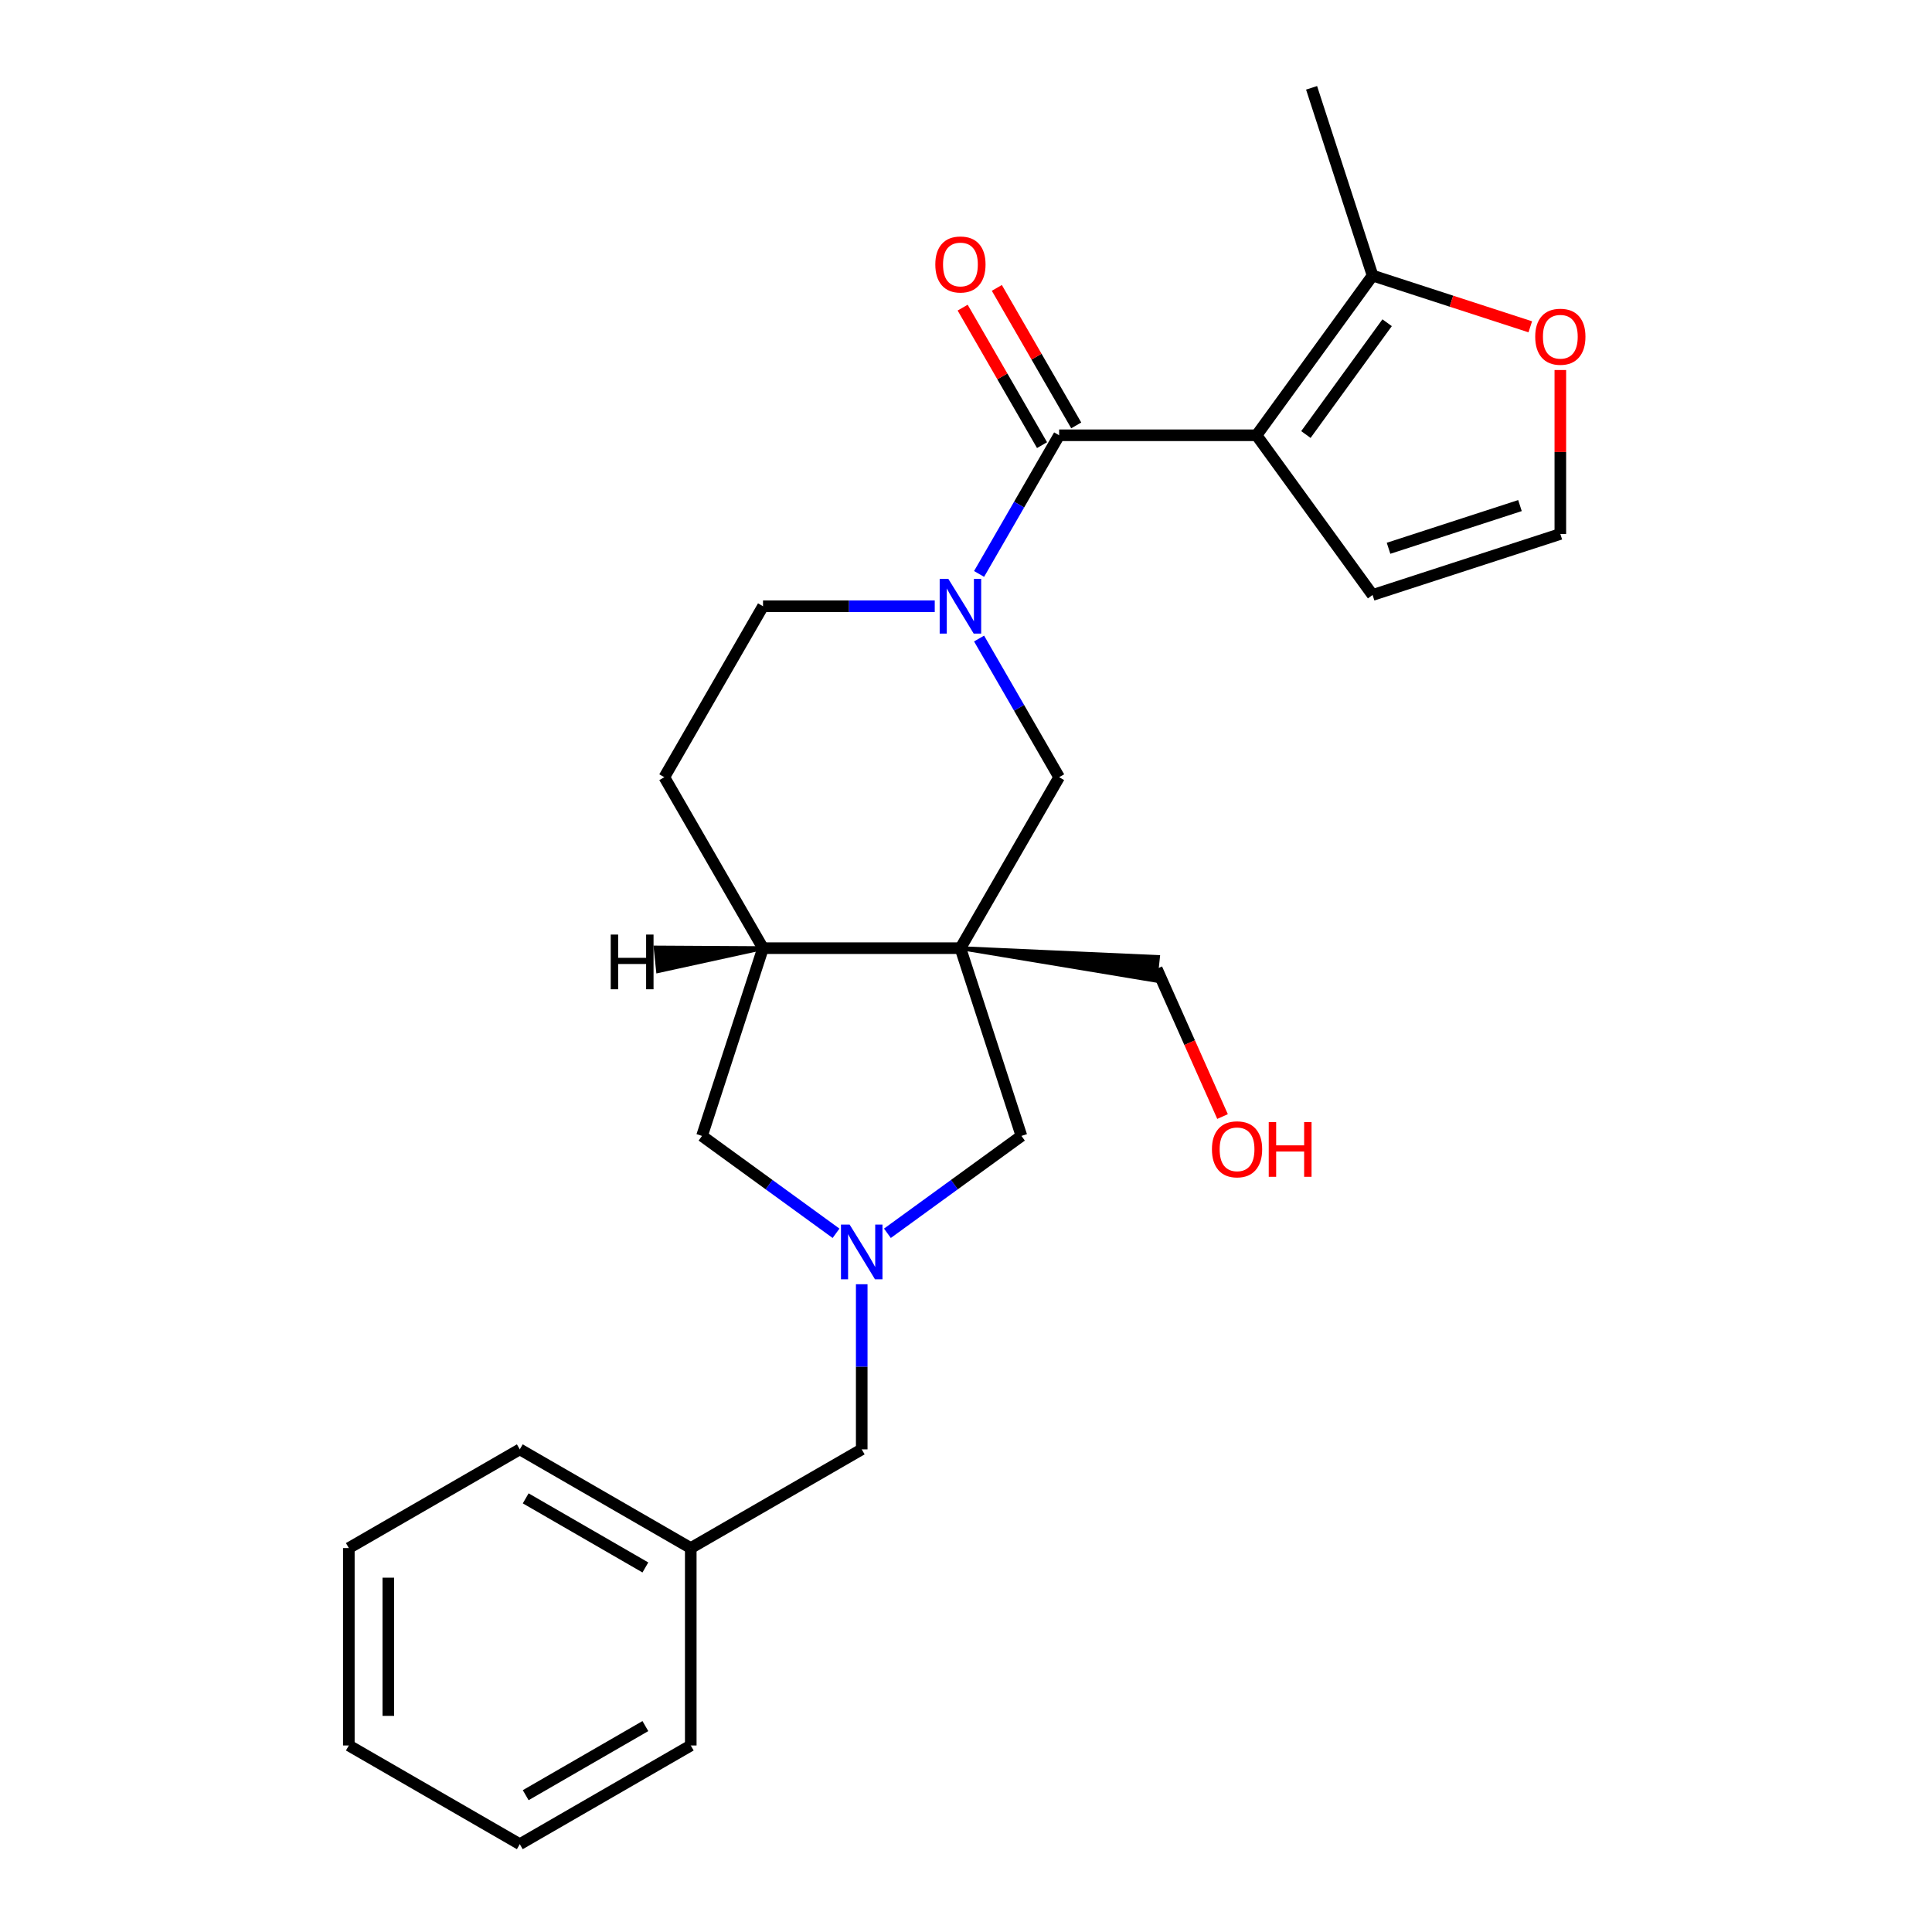 <?xml version='1.0' encoding='iso-8859-1'?>
<svg version='1.1' baseProfile='full'
              xmlns='http://www.w3.org/2000/svg'
                      xmlns:rdkit='http://www.rdkit.org/xml'
                      xmlns:xlink='http://www.w3.org/1999/xlink'
                  xml:space='preserve'
width='1000px' height='1000px' viewBox='0 0 1000 1000'>
<!-- END OF HEADER -->
<rect style='opacity:1.0;fill:#FFFFFF;stroke:none' width='1000' height='1000' x='0' y='0'> </rect>
<path class='bond-1' d='M 650.387,225.298 L 548.207,225.298' style='fill:none;fill-rule:evenodd;stroke:#000000;stroke-width:6px;stroke-linecap:butt;stroke-linejoin:miter;stroke-opacity:1' />
<path class='bond-5' d='M 650.387,225.298 L 710.446,142.633' style='fill:none;fill-rule:evenodd;stroke:#000000;stroke-width:6px;stroke-linecap:butt;stroke-linejoin:miter;stroke-opacity:1' />
<path class='bond-5' d='M 675.929,224.91 L 717.97,167.045' style='fill:none;fill-rule:evenodd;stroke:#000000;stroke-width:6px;stroke-linecap:butt;stroke-linejoin:miter;stroke-opacity:1' />
<path class='bond-8' d='M 650.387,225.298 L 710.446,307.963' style='fill:none;fill-rule:evenodd;stroke:#000000;stroke-width:6px;stroke-linecap:butt;stroke-linejoin:miter;stroke-opacity:1' />
<path class='bond-0' d='M 497.117,490.768 L 548.207,402.278' style='fill:none;fill-rule:evenodd;stroke:#000000;stroke-width:6px;stroke-linecap:butt;stroke-linejoin:miter;stroke-opacity:1' />
<path class='bond-7' d='M 497.117,490.768 L 528.692,587.947' style='fill:none;fill-rule:evenodd;stroke:#000000;stroke-width:6px;stroke-linecap:butt;stroke-linejoin:miter;stroke-opacity:1' />
<path class='bond-16' d='M 497.117,490.768 L 598.096,507.546 L 599.378,495.352 Z' style='fill:#000000;fill-rule:evenodd;fill-opacity:1;stroke:#000000;stroke-width:2px;stroke-linecap:butt;stroke-linejoin:miter;stroke-opacity:1;' />
<path class='bond-26' d='M 497.117,490.768 L 394.938,490.768' style='fill:none;fill-rule:evenodd;stroke:#000000;stroke-width:6px;stroke-linecap:butt;stroke-linejoin:miter;stroke-opacity:1' />
<path class='bond-2' d='M 548.207,225.298 L 527.487,261.186' style='fill:none;fill-rule:evenodd;stroke:#000000;stroke-width:6px;stroke-linecap:butt;stroke-linejoin:miter;stroke-opacity:1' />
<path class='bond-2' d='M 527.487,261.186 L 506.767,297.074' style='fill:none;fill-rule:evenodd;stroke:#0000FF;stroke-width:6px;stroke-linecap:butt;stroke-linejoin:miter;stroke-opacity:1' />
<path class='bond-13' d='M 557.056,220.189 L 536.509,184.601' style='fill:none;fill-rule:evenodd;stroke:#000000;stroke-width:6px;stroke-linecap:butt;stroke-linejoin:miter;stroke-opacity:1' />
<path class='bond-13' d='M 536.509,184.601 L 515.963,149.014' style='fill:none;fill-rule:evenodd;stroke:#FF0000;stroke-width:6px;stroke-linecap:butt;stroke-linejoin:miter;stroke-opacity:1' />
<path class='bond-13' d='M 539.358,230.407 L 518.811,194.819' style='fill:none;fill-rule:evenodd;stroke:#000000;stroke-width:6px;stroke-linecap:butt;stroke-linejoin:miter;stroke-opacity:1' />
<path class='bond-13' d='M 518.811,194.819 L 498.265,159.231' style='fill:none;fill-rule:evenodd;stroke:#FF0000;stroke-width:6px;stroke-linecap:butt;stroke-linejoin:miter;stroke-opacity:1' />
<path class='bond-4' d='M 506.767,330.503 L 527.487,366.391' style='fill:none;fill-rule:evenodd;stroke:#0000FF;stroke-width:6px;stroke-linecap:butt;stroke-linejoin:miter;stroke-opacity:1' />
<path class='bond-4' d='M 527.487,366.391 L 548.207,402.278' style='fill:none;fill-rule:evenodd;stroke:#000000;stroke-width:6px;stroke-linecap:butt;stroke-linejoin:miter;stroke-opacity:1' />
<path class='bond-12' d='M 483.823,313.788 L 439.38,313.788' style='fill:none;fill-rule:evenodd;stroke:#0000FF;stroke-width:6px;stroke-linecap:butt;stroke-linejoin:miter;stroke-opacity:1' />
<path class='bond-12' d='M 439.38,313.788 L 394.938,313.788' style='fill:none;fill-rule:evenodd;stroke:#000000;stroke-width:6px;stroke-linecap:butt;stroke-linejoin:miter;stroke-opacity:1' />
<path class='bond-3' d='M 459.322,638.348 L 494.007,613.147' style='fill:none;fill-rule:evenodd;stroke:#0000FF;stroke-width:6px;stroke-linecap:butt;stroke-linejoin:miter;stroke-opacity:1' />
<path class='bond-3' d='M 494.007,613.147 L 528.692,587.947' style='fill:none;fill-rule:evenodd;stroke:#000000;stroke-width:6px;stroke-linecap:butt;stroke-linejoin:miter;stroke-opacity:1' />
<path class='bond-14' d='M 446.027,664.721 L 446.027,707.454' style='fill:none;fill-rule:evenodd;stroke:#0000FF;stroke-width:6px;stroke-linecap:butt;stroke-linejoin:miter;stroke-opacity:1' />
<path class='bond-14' d='M 446.027,707.454 L 446.027,750.186' style='fill:none;fill-rule:evenodd;stroke:#000000;stroke-width:6px;stroke-linecap:butt;stroke-linejoin:miter;stroke-opacity:1' />
<path class='bond-27' d='M 432.733,638.348 L 398.048,613.147' style='fill:none;fill-rule:evenodd;stroke:#0000FF;stroke-width:6px;stroke-linecap:butt;stroke-linejoin:miter;stroke-opacity:1' />
<path class='bond-27' d='M 398.048,613.147 L 363.362,587.947' style='fill:none;fill-rule:evenodd;stroke:#000000;stroke-width:6px;stroke-linecap:butt;stroke-linejoin:miter;stroke-opacity:1' />
<path class='bond-10' d='M 710.446,142.633 L 751.258,155.894' style='fill:none;fill-rule:evenodd;stroke:#000000;stroke-width:6px;stroke-linecap:butt;stroke-linejoin:miter;stroke-opacity:1' />
<path class='bond-10' d='M 751.258,155.894 L 792.07,169.154' style='fill:none;fill-rule:evenodd;stroke:#FF0000;stroke-width:6px;stroke-linecap:butt;stroke-linejoin:miter;stroke-opacity:1' />
<path class='bond-19' d='M 710.446,142.633 L 678.871,45.455' style='fill:none;fill-rule:evenodd;stroke:#000000;stroke-width:6px;stroke-linecap:butt;stroke-linejoin:miter;stroke-opacity:1' />
<path class='bond-6' d='M 394.938,490.768 L 343.848,402.278' style='fill:none;fill-rule:evenodd;stroke:#000000;stroke-width:6px;stroke-linecap:butt;stroke-linejoin:miter;stroke-opacity:1' />
<path class='bond-9' d='M 394.938,490.768 L 363.362,587.947' style='fill:none;fill-rule:evenodd;stroke:#000000;stroke-width:6px;stroke-linecap:butt;stroke-linejoin:miter;stroke-opacity:1' />
<path class='bond-29' d='M 394.938,490.768 L 339.333,490.448 L 340.615,502.643 Z' style='fill:#000000;fill-rule:evenodd;fill-opacity:1;stroke:#000000;stroke-width:2px;stroke-linecap:butt;stroke-linejoin:miter;stroke-opacity:1;' />
<path class='bond-11' d='M 710.446,307.963 L 807.625,276.388' style='fill:none;fill-rule:evenodd;stroke:#000000;stroke-width:6px;stroke-linecap:butt;stroke-linejoin:miter;stroke-opacity:1' />
<path class='bond-11' d='M 718.708,283.791 L 786.733,261.688' style='fill:none;fill-rule:evenodd;stroke:#000000;stroke-width:6px;stroke-linecap:butt;stroke-linejoin:miter;stroke-opacity:1' />
<path class='bond-25' d='M 807.625,191.523 L 807.625,233.955' style='fill:none;fill-rule:evenodd;stroke:#FF0000;stroke-width:6px;stroke-linecap:butt;stroke-linejoin:miter;stroke-opacity:1' />
<path class='bond-25' d='M 807.625,233.955 L 807.625,276.388' style='fill:none;fill-rule:evenodd;stroke:#000000;stroke-width:6px;stroke-linecap:butt;stroke-linejoin:miter;stroke-opacity:1' />
<path class='bond-15' d='M 394.938,313.788 L 343.848,402.278' style='fill:none;fill-rule:evenodd;stroke:#000000;stroke-width:6px;stroke-linecap:butt;stroke-linejoin:miter;stroke-opacity:1' />
<path class='bond-17' d='M 446.027,750.186 L 357.537,801.276' style='fill:none;fill-rule:evenodd;stroke:#000000;stroke-width:6px;stroke-linecap:butt;stroke-linejoin:miter;stroke-opacity:1' />
<path class='bond-18' d='M 598.737,501.449 L 615.761,539.685' style='fill:none;fill-rule:evenodd;stroke:#000000;stroke-width:6px;stroke-linecap:butt;stroke-linejoin:miter;stroke-opacity:1' />
<path class='bond-18' d='M 615.761,539.685 L 632.784,577.92' style='fill:none;fill-rule:evenodd;stroke:#FF0000;stroke-width:6px;stroke-linecap:butt;stroke-linejoin:miter;stroke-opacity:1' />
<path class='bond-20' d='M 357.537,801.276 L 269.047,750.186' style='fill:none;fill-rule:evenodd;stroke:#000000;stroke-width:6px;stroke-linecap:butt;stroke-linejoin:miter;stroke-opacity:1' />
<path class='bond-20' d='M 334.046,811.311 L 272.103,775.548' style='fill:none;fill-rule:evenodd;stroke:#000000;stroke-width:6px;stroke-linecap:butt;stroke-linejoin:miter;stroke-opacity:1' />
<path class='bond-21' d='M 357.537,801.276 L 357.537,903.456' style='fill:none;fill-rule:evenodd;stroke:#000000;stroke-width:6px;stroke-linecap:butt;stroke-linejoin:miter;stroke-opacity:1' />
<path class='bond-23' d='M 269.047,750.186 L 180.557,801.276' style='fill:none;fill-rule:evenodd;stroke:#000000;stroke-width:6px;stroke-linecap:butt;stroke-linejoin:miter;stroke-opacity:1' />
<path class='bond-22' d='M 357.537,903.456 L 269.047,954.545' style='fill:none;fill-rule:evenodd;stroke:#000000;stroke-width:6px;stroke-linecap:butt;stroke-linejoin:miter;stroke-opacity:1' />
<path class='bond-22' d='M 334.046,893.421 L 272.103,929.184' style='fill:none;fill-rule:evenodd;stroke:#000000;stroke-width:6px;stroke-linecap:butt;stroke-linejoin:miter;stroke-opacity:1' />
<path class='bond-24' d='M 269.047,954.545 L 180.557,903.456' style='fill:none;fill-rule:evenodd;stroke:#000000;stroke-width:6px;stroke-linecap:butt;stroke-linejoin:miter;stroke-opacity:1' />
<path class='bond-28' d='M 180.557,801.276 L 180.557,903.456' style='fill:none;fill-rule:evenodd;stroke:#000000;stroke-width:6px;stroke-linecap:butt;stroke-linejoin:miter;stroke-opacity:1' />
<path class='bond-28' d='M 200.993,816.603 L 200.993,888.129' style='fill:none;fill-rule:evenodd;stroke:#000000;stroke-width:6px;stroke-linecap:butt;stroke-linejoin:miter;stroke-opacity:1' />
<path  class='atom-3' d='M 490.857 299.628
L 500.137 314.628
Q 501.057 316.108, 502.537 318.788
Q 504.017 321.468, 504.097 321.628
L 504.097 299.628
L 507.857 299.628
L 507.857 327.948
L 503.977 327.948
L 494.017 311.548
Q 492.857 309.628, 491.617 307.428
Q 490.417 305.228, 490.057 304.548
L 490.057 327.948
L 486.377 327.948
L 486.377 299.628
L 490.857 299.628
' fill='#0000FF'/>
<path  class='atom-4' d='M 439.767 633.847
L 449.047 648.847
Q 449.967 650.327, 451.447 653.007
Q 452.927 655.687, 453.007 655.847
L 453.007 633.847
L 456.767 633.847
L 456.767 662.167
L 452.887 662.167
L 442.927 645.767
Q 441.767 643.847, 440.527 641.647
Q 439.327 639.447, 438.967 638.767
L 438.967 662.167
L 435.287 662.167
L 435.287 633.847
L 439.767 633.847
' fill='#0000FF'/>
<path  class='atom-11' d='M 794.625 174.288
Q 794.625 167.488, 797.985 163.688
Q 801.345 159.888, 807.625 159.888
Q 813.905 159.888, 817.265 163.688
Q 820.625 167.488, 820.625 174.288
Q 820.625 181.168, 817.225 185.088
Q 813.825 188.968, 807.625 188.968
Q 801.385 188.968, 797.985 185.088
Q 794.625 181.208, 794.625 174.288
M 807.625 185.768
Q 811.945 185.768, 814.265 182.888
Q 816.625 179.968, 816.625 174.288
Q 816.625 168.728, 814.265 165.928
Q 811.945 163.088, 807.625 163.088
Q 803.305 163.088, 800.945 165.888
Q 798.625 168.688, 798.625 174.288
Q 798.625 180.008, 800.945 182.888
Q 803.305 185.768, 807.625 185.768
' fill='#FF0000'/>
<path  class='atom-14' d='M 484.117 136.888
Q 484.117 130.088, 487.477 126.288
Q 490.837 122.488, 497.117 122.488
Q 503.397 122.488, 506.757 126.288
Q 510.117 130.088, 510.117 136.888
Q 510.117 143.768, 506.717 147.688
Q 503.317 151.568, 497.117 151.568
Q 490.877 151.568, 487.477 147.688
Q 484.117 143.808, 484.117 136.888
M 497.117 148.368
Q 501.437 148.368, 503.757 145.488
Q 506.117 142.568, 506.117 136.888
Q 506.117 131.328, 503.757 128.528
Q 501.437 125.688, 497.117 125.688
Q 492.797 125.688, 490.437 128.488
Q 488.117 131.288, 488.117 136.888
Q 488.117 142.608, 490.437 145.488
Q 492.797 148.368, 497.117 148.368
' fill='#FF0000'/>
<path  class='atom-19' d='M 627.297 594.875
Q 627.297 588.075, 630.657 584.275
Q 634.017 580.475, 640.297 580.475
Q 646.577 580.475, 649.937 584.275
Q 653.297 588.075, 653.297 594.875
Q 653.297 601.755, 649.897 605.675
Q 646.497 609.555, 640.297 609.555
Q 634.057 609.555, 630.657 605.675
Q 627.297 601.795, 627.297 594.875
M 640.297 606.355
Q 644.617 606.355, 646.937 603.475
Q 649.297 600.555, 649.297 594.875
Q 649.297 589.315, 646.937 586.515
Q 644.617 583.675, 640.297 583.675
Q 635.977 583.675, 633.617 586.475
Q 631.297 589.275, 631.297 594.875
Q 631.297 600.595, 633.617 603.475
Q 635.977 606.355, 640.297 606.355
' fill='#FF0000'/>
<path  class='atom-19' d='M 656.697 580.795
L 660.537 580.795
L 660.537 592.835
L 675.017 592.835
L 675.017 580.795
L 678.857 580.795
L 678.857 609.115
L 675.017 609.115
L 675.017 596.035
L 660.537 596.035
L 660.537 609.115
L 656.697 609.115
L 656.697 580.795
' fill='#FF0000'/>
<path  class='atom-26' d='M 316.111 483.729
L 319.951 483.729
L 319.951 495.769
L 334.431 495.769
L 334.431 483.729
L 338.271 483.729
L 338.271 512.049
L 334.431 512.049
L 334.431 498.969
L 319.951 498.969
L 319.951 512.049
L 316.111 512.049
L 316.111 483.729
' fill='#000000'/>
</svg>

